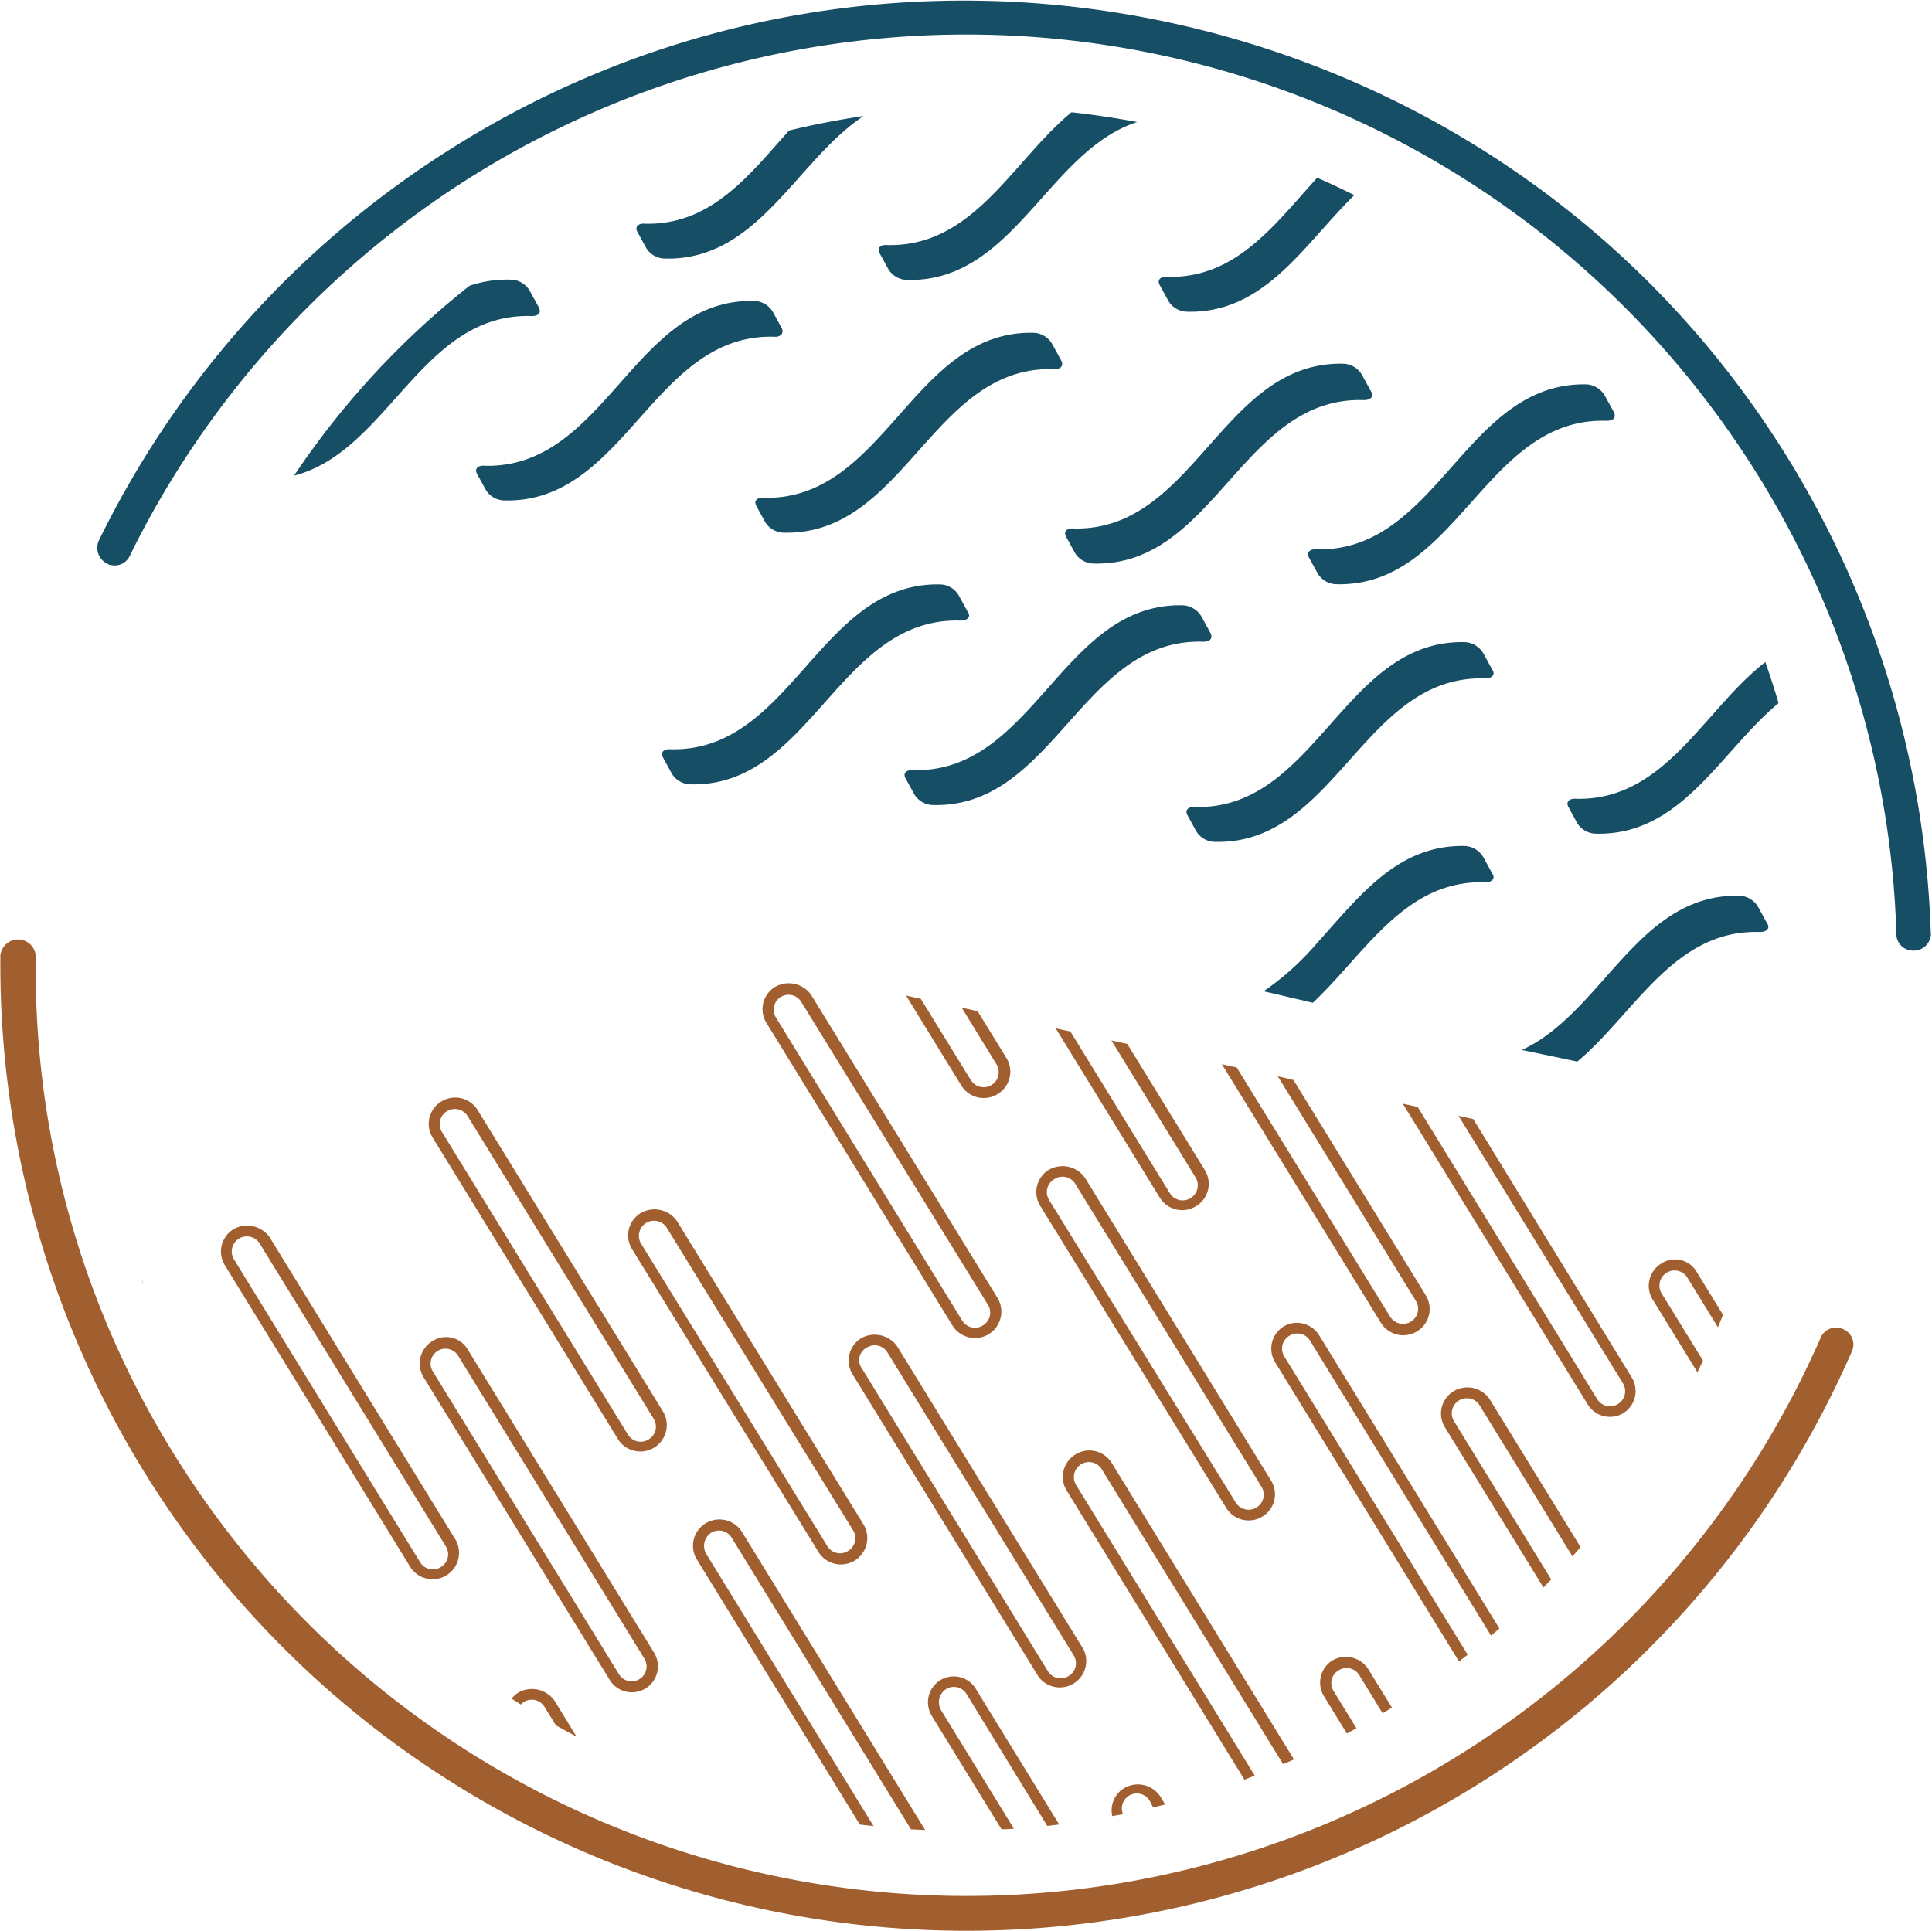 <svg xmlns="http://www.w3.org/2000/svg" viewBox="0 0 260.08 260"><defs><style>.a{fill:none}.b{fill:#164e66}.c{fill:#a15f30}</style></defs><path d="M235.717 170.259a116.604 116.604 0 0 0 3.415-9.111c-3.089 2.108-6.057 4.597-9.158 6.667z" class="a"/><path d="M71.544 42.553c.968.017 1.37-.477.971-1.205l-1.2-2.192a3 3 0 0 0-2.45-1.497 15.742 15.742 0 0 0-5.654.816 111.67 111.67 0 0 0-23.625 25.561C52.329 60.762 56.759 42.1 71.544 42.553zm-3.747 24.821c16.416.495 20.066-22.506 36.445-22.036.849.07 1.365-.485.966-1.213l-1.153-2.105a3.06 3.06 0 0 0-2.455-1.506c-16.34-.4-19.999 22.606-36.358 22.194-.853-.08-1.419.367-1.015 1.103l1.196 2.184a3 3 0 0 0 2.374 1.38zm61.493 16.18c.967.017 1.475-.534.97-1.205l-1.2-2.192a3 3 0 0 0-2.436-1.471c-16.34-.4-20 22.606-36.35 22.19-.853-.08-1.427.37-1.028 1.099l1.215 2.219a3 3 0 0 0 2.398 1.4c16.335.494 19.988-22.52 36.431-22.04zm32.673 2.844c.954.013 1.364-.485.966-1.213L161.733 83a3.08 3.08 0 0 0-2.456-1.506c-16.34-.4-19.999 22.606-36.358 22.194-.848-.07-1.418.367-1.015 1.104l1.197 2.183a3 3 0 0 0 2.388 1.406c16.417.517 20.075-22.489 36.474-21.984zM102.835 67.02c-.854-.08-1.419.366-1.02 1.094l1.2 2.193a3 3 0 0 0 2.39 1.405c16.406.5 20.06-22.515 36.458-22.01.959.022 1.37-.476.971-1.204l-1.201-2.193a3 3 0 0 0-2.45-1.497c-16.34-.4-19.999 22.606-36.348 22.212zm-16.003-36.9c-.862-.075-1.427.372-1.029 1.1l1.201 2.192a3 3 0 0 0 2.398 1.4c12.625.383 17.722-13.127 26.853-19.188q-5.074.75-10.037 1.951c-5.424 6.084-10.544 12.765-19.386 12.546zm32.598 2.874c-.853-.08-1.418.367-1.015 1.103l1.196 2.184A3 3 0 0 0 122 37.687c14.436.439 19.01-17.334 31.081-21.254a116.927 116.927 0 0 0-8.838-1.316c-7.954 6.546-13.153 18.161-24.813 17.877zm25.108 38.16c-.862-.075-1.427.371-1.029 1.1l1.216 2.218a3 3 0 0 0 2.397 1.4c16.399.505 20.052-22.51 36.45-22.005.968.018 1.475-.534.971-1.204l-1.2-2.193a3 3 0 0 0-2.45-1.497c-16.36-.434-20.02 22.572-36.355 22.181zm32.698 2.808c-.848-.071-1.427.37-1.023 1.108l1.196 2.184a3 3 0 0 0 2.398 1.4c16.398.504 20.056-22.502 36.463-22.002.954.014 1.356-.48.958-1.208l-1.197-2.184a3.07 3.07 0 0 0-2.446-1.51c-16.325-.35-20.008 22.611-36.349 22.212zm-20.094-36.688c-.853-.08-1.427.371-1.028 1.1l1.2 2.192a3 3 0 0 0 2.398 1.4c10.538.317 15.82-9.064 22.603-15.686q-2.458-1.242-5.001-2.346c-5.726 6.283-10.908 13.58-20.172 13.34zm42.538 50.687a3.08 3.08 0 0 0-2.454-1.506c-16.341-.399-20.008 22.611-36.359 22.195-.848-.072-1.413.375-1.014 1.103l1.196 2.184a3 3 0 0 0 2.388 1.405c16.399.504 20.066-22.506 36.464-22.002.954.014 1.466-.529.966-1.213zm12.482 19.582c-.849-.072-1.423.38-1.024 1.108l1.196 2.184a3 3 0 0 0 2.398 1.4c11.595.353 16.825-11.04 24.694-17.574a110.012 110.012 0 0 0-1.782-5.522c-8.295 6.402-13.5 18.693-25.482 18.404z" class="b"/><path d="M173.568 179.84a2 2 0 0 0-.704 2.74l.034.056 24.668 40.146a83.236 83.236 0 0 0 3.148-2.58l-24.39-39.681a2 2 0 0 0-2.745-.687zm-68.078-16.608a2 2 0 0 0 .69-2.743l-.03-.047-21.175-34.499-5.505-1.203 23.247 37.822a2 2 0 0 0 2.744.689zm74.73 61.685a2 2 0 0 0-.704 2.74l.034.056 3.07 5c1.192-.654 2.376-1.302 3.517-2.03L183 225.56a2 2 0 0 0-2.75-.662zm-52.875 2.531a2.12 2.12 0 0 0-.603 2.896l9.76 15.884a109.22 109.22 0 0 0 4.527-.393l-10.854-17.736a2 2 0 0 0-2.739-.708q-.046.027-.091.057zm-95.171-60.682a2 2 0 0 0-.703 2.74l.029.047 25.048 40.758a2.033 2.033 0 1 0 3.46-2.135l-25.021-40.75a2 2 0 0 0-2.74-.705l-.073.045zm113.331 30.327a2 2 0 0 0-.704 2.739l.035.056 24.076 39.17q1.926-.73 3.818-1.544l-24.443-39.756a2 2 0 0 0-2.743-.689zm91.925-37.921l-2.175-.474 1.659 2.695c.197-.701.334-1.472.516-2.221zm-85.297 82.976a2 2 0 0 0-.96 2.099 102.96 102.96 0 0 0 4.066-.905l-.303-.552a2 2 0 0 0-2.746-.679l-.057.037zm65.586-53.162a2 2 0 0 0 .703-2.74q-.016-.028-.034-.055l-22.113-35.981-5.5-1.195 24.149 39.302a2 2 0 0 0 2.74.703l.055-.034zM45.835 164.335a2.003 2.003 0 0 0 3.408-2.106L24.199 121.48a2.033 2.033 0 1 0-3.465 2.126zm-26.181-19.011l-1.153-1.876q.16 2.375.431 4.7l.053-.028a2 2 0 0 0 .704-2.74 1.985 1.985 0 0 0-.035-.056zm76.058 61.049a2.13 2.13 0 0 0-.608 2.887l22.494 36.593q2.525.26 5.028.416l-24.124-39.235a2 2 0 0 0-2.743-.69zm-19.05-58.615a2 2 0 0 0 .703-2.74l-.028-.047-14.688-23.88-5.5-1.194 16.708 27.174a2 2 0 0 0 2.733.731l.072-.044zm-6.152 81.381a2.104 2.104 0 0 0-.4.332 94.43 94.43 0 0 0 4.715 2.8L73.3 229.8a2 2 0 0 0-2.743-.69zm98.603-26.164a2 2 0 0 0 .704-2.74l-.034-.055-25.058-40.753a2.027 2.027 0 1 0-3.456 2.12l25.049 40.758a2 2 0 0 0 2.74.704q.028-.016.055-.034zM46.93 130.944a2 2 0 0 0 .8-2.713q-.033-.06-.07-.116l-7.295-11.864-5.549-1.18 9.336 15.193a2 2 0 0 0 2.74.702zm142.984 47.058a2 2 0 0 0 .704-2.74l-.034-.055-18.576-30.313-5.5-1.195 20.681 33.595a2 2 0 0 0 2.725.708zm-84.776-43.765a2 2 0 0 0-.69 2.743l.029.047 25.044 40.75a2.033 2.033 0 1 0 3.465-2.126l-25.058-40.753a2 2 0 0 0-2.743-.69zm119.242 37.144a2 2 0 0 0-.703 2.74l.034.055 5.538 9.008c.686-1.516 1.37-2.974 1.997-4.515l-4.08-6.636a2 2 0 0 0-2.746-.676zm-90.9-25.304a2 2 0 0 0 .69-2.743l-.03-.047-4.675-7.62-5.509-1.19 6.729 10.93a2 2 0 0 0 2.74.704l.055-.034zm-73.335 3.499a2 2 0 0 0-.704 2.74l.034.055 25.044 40.75a2.033 2.033 0 1 0 3.465-2.126l-25.049-40.758a2 2 0 0 0-2.743-.69zm136.265 38.995a2 2 0 0 0-.688 2.744l.013.02 13.097 21.331a93.511 93.511 0 0 0 2.874-3.079l-12.486-20.32a2 2 0 0 0-2.729-.745q-.041.024-.081.05zm-137.463-6.688a2 2 0 0 0-.703 2.74q.016.029.034.056l25.049 40.758a2.033 2.033 0 1 0 3.46-2.135l-25.053-40.744a2 2 0 0 0-2.74-.703zm101.335-20.636a2 2 0 0 0 .703-2.74l-.028-.047-11.31-18.4-5.513-1.198 13.358 21.724a2 2 0 0 0 2.743.69zM116.67 181.44a1.89 1.89 0 0 0-.66 2.79l25.044 40.749a2.033 2.033 0 0 0 3.465-2.126l-25.088-40.725a2 2 0 0 0-2.74-.7zm-29.658-16.867a2 2 0 0 0-.799 2.714q.032.059.069.115l25.048 40.758a2.033 2.033 0 0 0 3.465-2.126L89.78 165.257a2 2 0 0 0-2.74-.701z" class="a"/><path d="M69.747 227.892a3.407 3.407 0 0 0-.874.798c.408.266.825.528 1.242.79a2.1 2.1 0 0 1 .4-.333 2 2 0 0 1 2.76.613l.03.048 1.524 2.471c.91.517 1.847 1.019 2.778 1.512l-2.95-4.803a3.71 3.71 0 0 0-4.91-1.096zm-38.349-62.376a3.52 3.52 0 0 0-1.14 4.808l25.048 40.758a3.56 3.56 0 0 0 6.055-3.726l-25.044-40.75a3.71 3.71 0 0 0-4.92-1.09zm27.946 45.464a2 2 0 0 1-2.762-.613l-.029-.048L31.5 169.553a2.032 2.032 0 1 1 3.465-2.126l25.044 40.75a2 2 0 0 1-.6 2.763 2.095 2.095 0 0 1-.065.04zm-1.184-30.387a3.52 3.52 0 0 0-1.148 4.813l25.053 40.745a3.504 3.504 0 1 0 5.97-3.67l-25.043-40.75a3.37 3.37 0 0 0-4.588-1.29q-.125.071-.243.152zm27.942 45.456a2 2 0 0 1-2.761-.614l-.03-.047-25.048-40.758a2.002 2.002 0 1 1 3.412-2.097l25.053 40.744a2 2 0 0 1-.612 2.762l-.023.014zm8.842-20.931a3.53 3.53 0 0 0-1.149 4.813l21.956 35.714 1.847.208-22.494-36.593a2.13 2.13 0 0 1 .608-2.887 2 2 0 0 1 2.76.614l.035.056 24.123 39.235c.637.038 1.274.077 1.91.094l-24.639-40.093a3.57 3.57 0 0 0-4.905-1.193zm-35.575-56.793a3.51 3.51 0 0 0-1.14 4.81l25.048 40.757a3.56 3.56 0 0 0 6.054-3.726l-25.057-40.753a3.54 3.54 0 0 0-4.884-1.101zm27.946 45.465a2 2 0 0 1-2.761-.614l-.035-.055-25.044-40.75a2.033 2.033 0 0 1 3.46-2.134l25.05 40.758a2 2 0 0 1-.614 2.76l-.056.035zm-1.1-30.444a3.5 3.5 0 0 0-1.14 4.809l25.07 40.734a3.554 3.554 0 1 0 6.058-3.717l-25.057-40.753a3.68 3.68 0 0 0-4.931-1.073zm27.946 45.464a2 2 0 0 1-2.761-.614l-.035-.055-25.084-40.739a2.033 2.033 0 0 1 3.465-2.125l25.08 40.73a2 2 0 0 1-.6 2.764l-.065.039zm1.742-28.626a3.53 3.53 0 0 0-1.149 4.814l25.058 40.753a3.56 3.56 0 0 0 6.056-3.682l-25.053-40.744a3.7 3.7 0 0 0-4.912-1.141zm27.946 45.465a2 2 0 0 1-2.76-.614l-.035-.056-25.035-40.754a1.89 1.89 0 0 1 .66-2.79 2 2 0 0 1 2.762.613l.034.056 25.053 40.745a2 2 0 0 1-.615 2.76q-.031.021-.064.04zm-17.267.553a3.51 3.51 0 0 0-1.163 4.787l9.407 15.302q.84-.027 1.662-.09l-9.76-15.883a2.12 2.12 0 0 1 .603-2.896 2 2 0 0 1 2.76.614l.035.056 10.854 17.736 1.604-.195-11.185-18.193a3.47 3.47 0 0 0-4.736-1.286 2.658 2.658 0 0 0-.081.048zm-22.274-93.312a3.5 3.5 0 0 0-1.14 4.809l25.044 40.749a3.554 3.554 0 1 0 6.06-3.718l-25.058-40.753a3.68 3.68 0 0 0-4.906-1.087zm28.008 45.556a2 2 0 0 1-2.761-.613l-.034-.056-25.044-40.75a2.003 2.003 0 1 1 3.407-2.105l25.102 40.73a2 2 0 0 1-.614 2.76 2.14 2.14 0 0 1-.056.034zm37.652 25.714a3.5 3.5 0 0 0 1.153-4.805l-25.048-40.758a3.69 3.69 0 0 0-4.906-1.087 3.51 3.51 0 0 0-1.149 4.814l25.08 40.73a3.54 3.54 0 0 0 4.87 1.106zm-28.003-45.422a2 2 0 0 1 2.761.613l.034.056 25.058 40.753a2.032 2.032 0 1 1-3.465 2.126l-25.119-40.72a2 2 0 0 1 .615-2.76q.057-.036.116-.068zm2.764 37.104a3.53 3.53 0 0 0-1.15 4.813l23.939 38.938c.468-.165.944-.357 1.394-.535l-24.076-39.17a2.028 2.028 0 0 1 3.45-2.13l24.444 39.756 1.462-.641-24.558-39.944a3.54 3.54 0 0 0-4.884-1.101zm-10.389-48.571a3.51 3.51 0 0 0 1.148-4.813l-3.884-6.322-2.139-.47 4.676 7.621a2.027 2.027 0 1 1-3.456 2.121l-6.729-10.931-1.985-.44 7.463 12.148a3.54 3.54 0 0 0 4.884 1.1zm26.714 15.093a3.51 3.51 0 0 0 1.148-4.814l-10.45-17-2.14-.47 11.31 18.4a2.033 2.033 0 1 1-3.465 2.126l-13.358-21.724-1.981-.432 14.03 22.827a3.54 3.54 0 0 0 4.884 1.1zm29.751 16.849a3.52 3.52 0 0 0 1.14-4.809l-17.824-29.003-2.113-.507 18.62 30.29a2.033 2.033 0 0 1-3.465 2.125l-20.682-33.596-1.994-.435 21.403 34.808a3.54 3.54 0 0 0 4.871 1.155zm-18.014-.623a3.51 3.51 0 0 0-1.14 4.809l24.754 40.281 1.17-.903-24.677-40.14a2 2 0 0 1 .614-2.762l.056-.034a2 2 0 0 1 2.76.613l.03.048 24.356 39.7c.373-.318.786-.647 1.128-.96l-24.272-39.484a3.51 3.51 0 0 0-4.779-1.168zm45.727 11.668a3.5 3.5 0 0 0 1.14-4.809l-21.334-34.788-1.986-.44 22.113 35.981a2.033 2.033 0 1 1-3.465 2.126l-24.148-39.302-1.994-.435 24.895 40.5a3.51 3.51 0 0 0 4.78 1.167zm-22.871-2.934a3.51 3.51 0 0 0-1.149 4.814l13.273 21.588 1.046-1.086-13.082-21.304a2.027 2.027 0 1 1 3.456-2.121l12.486 20.32 1.1-1.24-12.239-19.91a3.61 3.61 0 0 0-4.89-1.06zm27.966-17.198a3.52 3.52 0 0 0-1.149 4.813l6.034 9.808.756-1.555-5.538-9.007a2.033 2.033 0 1 1 3.465-2.125l4.08 6.636.688-1.677-3.517-5.736a3.38 3.38 0 0 0-4.603-1.29q-.11.063-.216.133zm-72.328 70.639a3.49 3.49 0 0 0-1.556 3.737l1.445-.256a2.018 2.018 0 1 1 3.763-1.456l.302.552 1.614-.405-.648-1.058a3.63 3.63 0 0 0-4.92-1.114zm28.091-17.221a3.51 3.51 0 0 0-1.15 4.813l3.085 5.027 1.289-.706-3.07-5a2 2 0 0 1 .614-2.761l.056-.034a2 2 0 0 1 2.761.613l.03.047 3.136 5.123 1.256-.767-3.198-5.193a3.59 3.59 0 0 0-4.81-1.162z" class="c"/><path d="M16.719 167.068a1.104 1.104 0 0 0-.087-.158 1.104 1.104 0 0 1 .087.158zm2.668 5.892a4.405 4.405 0 0 1-.345-.734c.121.241.233.488.345.734zM61.941 24.77a125.39 125.39 0 0 1 173.323 37.043 124 124 0 0 1 20.022 63.909 2.21 2.21 0 0 0 1.829 2.214 2.32 2.32 0 0 0 2.765-1.765l.009-.04a1.17 1.17 0 0 0 .024-.56 129.75 129.75 0 0 0-21.473-67.39C199.6-.552 119.997-17.575 60.528 20.15a129.5 129.5 0 0 0-47.212 52.608 2.38 2.38 0 0 0 1.167 3.157l.035.016a.63.63 0 0 0 .403.132 2.21 2.21 0 0 0 2.566-1.268A125.77 125.77 0 0 1 61.941 24.77z" class="b"/><path d="M198.226 235.144a125.41 125.41 0 0 1-173.328-37.051A123.55 123.55 0 0 1 4.82 128.856a2.39 2.39 0 0 0-1.9-2.323 2.4 2.4 0 0 0-2.827 1.833.919.919 0 0 0-.042.423A130.06 130.06 0 0 0 249.3 181.927a2.24 2.24 0 0 0-1.121-2.963l-.015-.006a2.097 2.097 0 0 0-.498-.16 2.23 2.23 0 0 0-2.631 1.44 125.79 125.79 0 0 1-46.809 54.906z" class="c"/><path d="M101.815 68.114l1.2 2.192a3 3 0 0 0 2.39 1.406c16.407.5 20.06-22.515 36.459-22.01.958.022 1.37-.477.97-1.205l-1.2-2.192a3 3 0 0 0-2.45-1.497c-16.341-.4-20 22.606-36.35 22.212-.877-.124-1.418.366-1.02 1.094zM65.442 66.03a3 3 0 0 0 2.39 1.405c16.406.5 20.065-22.506 36.463-22.001.848.071 1.365-.485.966-1.213l-1.196-2.184a3.06 3.06 0 0 0-2.455-1.506C85.26 40.115 81.6 63.12 65.25 62.726c-.872-.115-1.418.366-1.014 1.103zm79.283 8.442a3 3 0 0 0 2.397 1.4c16.399.505 20.052-22.51 36.45-22.005.968.018 1.475-.534.971-1.204l-1.206-2.202a3 3 0 0 0-2.45-1.497c-16.355-.425-20.013 22.58-36.335 22.216-.862-.075-1.427.371-1.028 1.1zm-58.978 2.442a3 3 0 0 0-2.458-1.47C66.939 75.028 63.27 98.038 46.93 97.64c-.878-.124-1.419.366-1.02 1.094l1.2 2.193a3 3 0 0 0 2.39 1.405c16.428.477 20.095-22.534 36.485-22.025.958.023 1.36-.471.962-1.2zm44.506 5.485l-1.191-2.175a3 3 0 0 0-2.45-1.497c-16.35-.417-20.009 22.589-36.35 22.19-.853-.08-1.427.37-1.028 1.099l1.201 2.192a3 3 0 0 0 2.326 1.395l.035-.02c16.398.505 20.052-22.51 36.487-21.98.967.018 1.474-.534.97-1.204zm69.402 5.599a3.08 3.08 0 0 0-2.455-1.506c-16.35-.417-20.017 22.594-36.358 22.194-.849-.07-1.414.375-1.015 1.103l1.196 2.184a3 3 0 0 0 2.389 1.406c16.398.504 20.065-22.506 36.464-22.002l.035-.019c.936.023 1.466-.53.94-1.176zm17.52-32.525l-1.196-2.184a3.07 3.07 0 0 0-2.447-1.51l.053-.03c-16.326-.35-20.008 22.612-36.401 22.242-.873-.116-1.427.37-1.024 1.107l1.196 2.184a3 3 0 0 0 2.398 1.4c16.398.505 20.056-22.5 36.464-22 .953.013 1.356-.481.957-1.209zm-54.272 29.748l-1.196-2.184a3.08 3.08 0 0 0-2.455-1.505c-16.35-.417-20.009 22.589-36.358 22.194-.873-.115-1.419.367-1.015 1.103l1.196 2.184a3 3 0 0 0 2.389 1.405l.035-.019c16.407.5 20.065-22.506 36.438-21.964.954.013 1.365-.486.966-1.214z" class="a"/><path d="M85.747 76.914a3 3 0 0 0-2.458-1.47C66.939 75.028 63.27 98.038 46.93 97.64c-.878-.124-1.419.366-1.02 1.094l1.2 2.193a3 3 0 0 0 2.39 1.405c16.428.477 20.095-22.534 36.485-22.025.958.023 1.36-.471.962-1.2zm44.506 5.485l-1.191-2.175a3 3 0 0 0-2.45-1.497c-16.35-.417-20.009 22.589-36.35 22.19-.853-.08-1.427.37-1.028 1.099l1.201 2.192a3 3 0 0 0 2.326 1.395l.035-.02c16.398.505 20.052-22.51 36.487-21.98.967.018 1.474-.534.97-1.204zM65.442 66.03a3 3 0 0 0 2.39 1.405c16.406.5 20.065-22.506 36.463-22.001.848.071 1.365-.485.966-1.213l-1.196-2.184a3.06 3.06 0 0 0-2.455-1.506C85.26 40.115 81.6 63.12 65.25 62.726c-.872-.115-1.418.366-1.014 1.103zm79.283 8.442a3 3 0 0 0 2.397 1.4c16.399.505 20.052-22.51 36.45-22.005.968.018 1.475-.534.971-1.204l-1.206-2.202a3 3 0 0 0-2.45-1.497c-16.355-.425-20.013 22.58-36.335 22.216-.862-.075-1.427.371-1.028 1.1zm-42.91-6.358l1.2 2.192a3 3 0 0 0 2.39 1.406c16.407.5 20.06-22.515 36.459-22.01.958.022 1.37-.477.97-1.205l-1.2-2.192a3 3 0 0 0-2.45-1.497c-16.341-.4-20 22.606-36.35 22.212-.877-.124-1.418.366-1.02 1.094zm97.84 19.884a3.08 3.08 0 0 0-2.455-1.506c-16.35-.417-20.017 22.594-36.358 22.194-.849-.07-1.414.375-1.015 1.103l1.196 2.184a3 3 0 0 0 2.389 1.406c16.398.504 20.065-22.506 36.464-22.002l.035-.019c.936.023 1.466-.53.94-1.176zm-12.228 37.232c.857.065 1.37-.477.966-1.214l-.38-.695a36.066 36.066 0 0 0-2.097 1.913c.506-.016 1.01-.02 1.511-.005zm-24.524-40.009l-1.196-2.184a3.08 3.08 0 0 0-2.455-1.505c-16.35-.417-20.009 22.589-36.358 22.194-.873-.115-1.419.367-1.015 1.103l1.196 2.184a3 3 0 0 0 2.389 1.405l.035-.019c16.407.5 20.065-22.506 36.438-21.964.954.013 1.365-.486.966-1.214zm54.272-29.748l-1.196-2.184a3.07 3.07 0 0 0-2.447-1.51l.053-.03c-16.326-.35-20.008 22.612-36.401 22.242-.873-.116-1.427.37-1.024 1.107l1.196 2.184a3 3 0 0 0 2.398 1.4c16.398.505 20.056-22.5 36.464-22 .953.013 1.356-.481.957-1.209z" class="a"/><path d="M197.225 113.9c-5.866-.143-10.095 2.736-13.868 6.46-2.076 2.049-4.017 4.35-6.01 6.552v.002h-.001a36.835 36.835 0 0 1-7.243 6.541l6.631 1.55c3.198-3.003 6.034-6.675 9.182-9.77-.588.024 0 .004 0-.003a35.98 35.98 0 0 1 2.096-1.912c3.287-2.759 7.026-4.682 11.888-4.533.954.014 1.467-.53.967-1.215l-1.185-2.166a3.08 3.08 0 0 0-2.457-1.506z" class="b"/><path d="M177.347 126.913a23.836 23.836 0 0 0-9.432 6.03l2.188.512a36.835 36.835 0 0 0 7.244-6.542z" class="a"/><path d="M239.46 94.723c-7.81 6.558-13.099 17.927-24.694 17.573a3 3 0 0 1-2.398-1.4l-1.196-2.184c-.398-.728.175-1.179 1.024-1.108 11.977.28 17.143-11.978 25.482-18.403a111.057 111.057 0 0 0-4.872-11.664 15.487 15.487 0 0 1-5.484.792 3 3 0 0 1-2.389-1.406l-1.196-2.184c-.399-.727.166-1.174 1.015-1.103a15.791 15.791 0 0 0 5.615-.863 111.56 111.56 0 0 0-48.07-46.483c-6.782 6.622-12.065 16.003-22.602 15.687a3 3 0 0 1-2.398-1.4l-1.2-2.193c-.4-.728.15-1.223 1.028-1.1 9.245.227 14.445-7.057 20.176-13.33a112.226 112.226 0 0 0-22.019-7.062l-2.2-.459C141.001 20.358 136.438 38.09 122 37.687a3 3 0 0 1-2.389-1.406l-1.172-2.14c-.403-.736.143-1.218 1.015-1.103 11.66.284 16.859-11.332 24.813-17.877a111.329 111.329 0 0 0-27.988.507c-9.15 6.026-14.228 19.57-26.853 19.189a3 3 0 0 1-2.422-1.445l-1.2-2.192c-.4-.728.166-1.174 1.028-1.1 8.842.22 13.943-6.496 19.36-12.53a111.91 111.91 0 0 0-42.998 20.917 15.74 15.74 0 0 1 5.653-.816 3 3 0 0 1 2.45 1.497l1.201 2.192c.4.728-.003 1.222-.97 1.204-14.786-.452-19.215 18.21-31.967 21.511a109.649 109.649 0 0 0-7.629 13.3c3.718-3.62 7.901-6.391 13.675-6.258a3.06 3.06 0 0 1 2.474 1.54l1.196 2.184c.496.676-.012 1.227-.966 1.214-10.134-.31-15.404 8.346-21.827 14.896a114.447 114.447 0 0 0-3.29 12.189l39.234 8.201a15.61 15.61 0 0 1 8.268-2.077 3 3 0 0 1 2.45 1.497l1.22 2.228a.76.76 0 0 1 .012.894l16.502 3.504c3.45-3.11 7.336-5.341 12.572-5.233a3.07 3.07 0 0 1 2.446 1.51l1.196 2.185c.4.728-.003 1.222-.957 1.208a15.68 15.68 0 0 0-7.99 1.857l28.838 6.062c4.363-4.773 9.045-8.945 16.068-8.8a3.08 3.08 0 0 1 2.455 1.505l1.196 2.184c.403.737-.118 1.284-.966 1.213-5.229-.157-9.138 2.052-12.624 5.159l32.066 6.733c5.203-5.797 10.097-12.158 18.177-12.631 3.772-3.723 8.002-6.601 13.868-6.458a3.08 3.08 0 0 1 2.455 1.506l1.187 2.166c.5.684-.012 1.227-.966 1.213-4.863-.15-8.602 1.775-11.89 4.535l.382.695c.403.737-.109 1.28-.966 1.213a24.497 24.497 0 0 0-1.512.004c-3.147 3.096-5.983 6.768-9.18 9.772l17.905 4.185c6.853-6.66 12.12-16.238 22.718-15.977a3 3 0 0 1 2.45 1.497l1.02 1.862c3.651-3.491 7.77-6.118 13.385-5.981a3.08 3.08 0 0 1 2.455 1.506l1.187 2.166c.5.684-.012 1.227-.966 1.213-11.524-.354-16.765 10.897-24.55 17.447l16.574 3.468c5.513-3.943 9.585-10.54 14.912-14.803a110.849 110.849 0 0 0-4.365-36.865zm-94.908-23.542c16.322.364 19.98-22.642 36.335-22.216a3 3 0 0 1 2.45 1.497l1.206 2.201c.504.67-.004 1.222-.97 1.205-16.4-.505-20.053 22.51-36.45 22.005a3 3 0 0 1-2.398-1.4l-1.201-2.193c-.399-.728.166-1.174 1.028-1.1zm-5.369-26.373a3 3 0 0 1 2.45 1.497l1.201 2.192c.399.728-.012 1.227-.97 1.205-16.4-.505-20.053 22.51-36.46 22.01a3 3 0 0 1-2.389-1.406l-1.2-2.192c-.4-.728.142-1.218 1.02-1.095 16.35.395 20.007-22.61 36.348-22.211zM65.252 62.726c16.35.394 20.007-22.611 36.358-22.194a3.06 3.06 0 0 1 2.455 1.505l1.196 2.184c.399.728-.118 1.284-.966 1.213-16.398-.504-20.057 22.501-36.464 22.002a3 3 0 0 1-2.389-1.406l-1.205-2.201c-.404-.737.142-1.218 1.014-1.103zm20.734 17.58c-16.39-.509-20.057 22.502-36.485 22.025a3 3 0 0 1-2.389-1.405l-1.2-2.193c-.4-.728.141-1.218 1.02-1.094 16.34.4 20.007-22.611 36.357-22.194a3 3 0 0 1 2.458 1.47l1.202 2.192c.398.728-.004 1.222-.963 1.2zm6.81 25.277l-.036.02a3 3 0 0 1-2.325-1.395l-1.201-2.193c-.399-.728.175-1.179 1.028-1.099 16.341.4 20-22.606 36.35-22.19a3 3 0 0 1 2.45 1.497l1.19 2.175c.505.67-.003 1.222-.97 1.205-16.435-.53-20.088 22.485-36.487 21.98zm32.703 2.816l-.035.02a3 3 0 0 1-2.389-1.406l-1.196-2.184c-.404-.736.142-1.218 1.015-1.103 16.35.395 20.008-22.611 36.358-22.194a3.08 3.08 0 0 1 2.455 1.506l1.196 2.183c.399.728-.012 1.227-.966 1.214-16.373-.542-20.03 22.464-36.438 21.964zm74.412-17.04l-.035.018c-16.399-.504-20.066 22.506-36.464 22.002a3 3 0 0 1-2.389-1.406l-1.196-2.184c-.399-.727.166-1.174 1.015-1.103 16.34.4 20.008-22.61 36.358-22.194a3.08 3.08 0 0 1 2.455 1.506l1.196 2.184c.526.647-.004 1.2-.94 1.176zm-20.157-12.676a3 3 0 0 1-2.398-1.4l-1.196-2.184c-.404-.737.151-1.224 1.024-1.109 16.393.371 20.076-22.59 36.401-22.24l-.053.029a3.07 3.07 0 0 1 2.447 1.51l1.196 2.184c.399.728-.004 1.222-.957 1.209-16.407-.5-20.066 22.505-36.464 22z" class="a"/><path d="M219.291 128.12c-8.388.114-13.4 6.468-18.709 12.343l4.28.896c5.771-2.638 9.832-8.434 14.43-13.239z" class="a"/><path d="M234.215 120.592c-5.616-.137-9.736 2.49-13.387 5.98a48.891 48.891 0 0 0-1.537 1.547c-4.597 4.806-8.657 10.601-14.428 13.238l7.477 1.565c7.786-6.55 13.026-17.8 24.55-17.445.954.013 1.465-.53.965-1.213l-1.185-2.166a3.08 3.08 0 0 0-2.455-1.506z" class="b"/></svg>